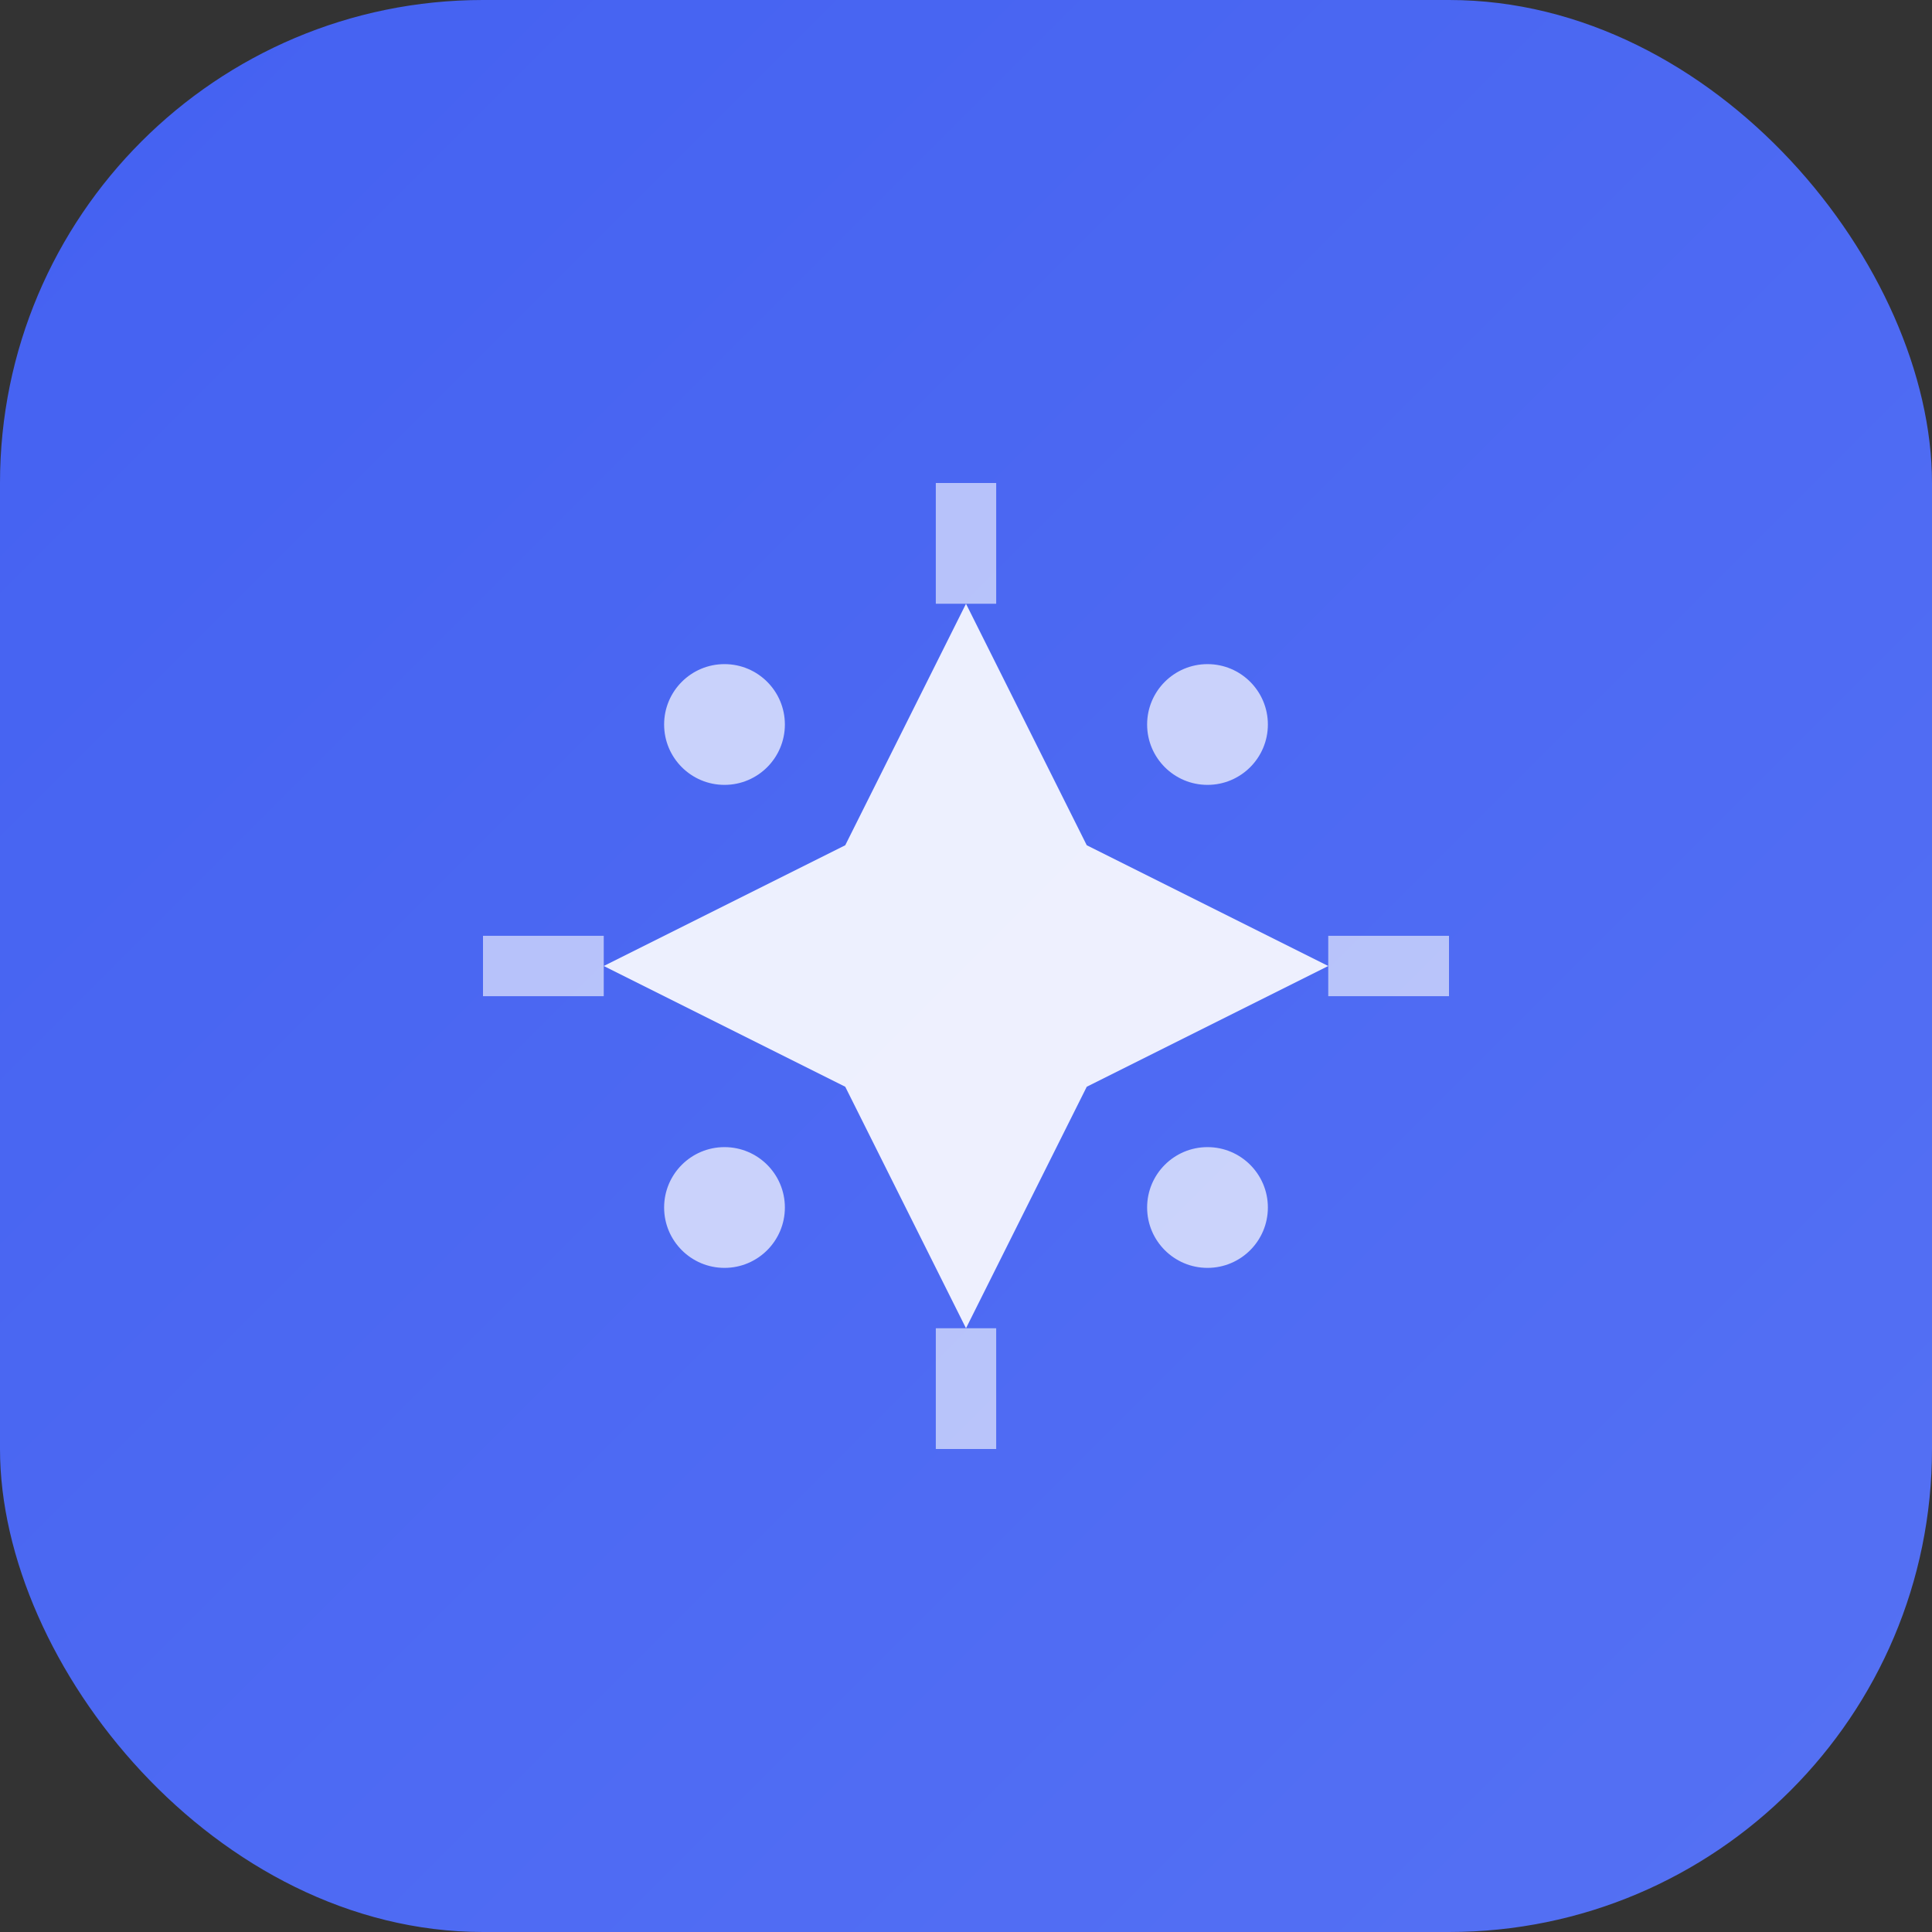 <svg width="32" height="32" viewBox="0 0 32 32" fill="none" xmlns="http://www.w3.org/2000/svg">
  <rect x="0" y="0" width="32" height="32" fill="#333333" stroke="none"/>
  <defs>
    <linearGradient id="gradient" x1="0%" y1="0%" x2="100%" y2="100%">
      <stop offset="0%" style="stop-color:#4461F2;stop-opacity:1" />
      <stop offset="100%" style="stop-color:#5571F3;stop-opacity:1" />
    </linearGradient>
  </defs>
  
  <!-- Background -->
  <rect width="32" height="32" rx="8" fill="url(#gradient)"/>
  
  <!-- Sparkle/Diamond Icon -->
  <g transform="translate(8, 8)">
    <!-- Main sparkle -->
    <path d="M8 2L10 6L14 8L10 10L8 14L6 10L2 8L6 6Z" fill="white" opacity="0.9"/>
    
    <!-- Small sparkles -->
    <circle cx="4" cy="4" r="1" fill="white" opacity="0.7"/>
    <circle cx="12" cy="4" r="1" fill="white" opacity="0.7"/>
    <circle cx="4" cy="12" r="1" fill="white" opacity="0.7"/>
    <circle cx="12" cy="12" r="1" fill="white" opacity="0.7"/>
    
    <!-- Accent lines -->
    <path d="M8 0V2M8 14V16M0 8H2M14 8H16" stroke="white" stroke-width="1" opacity="0.6"/>
  </g>
</svg>